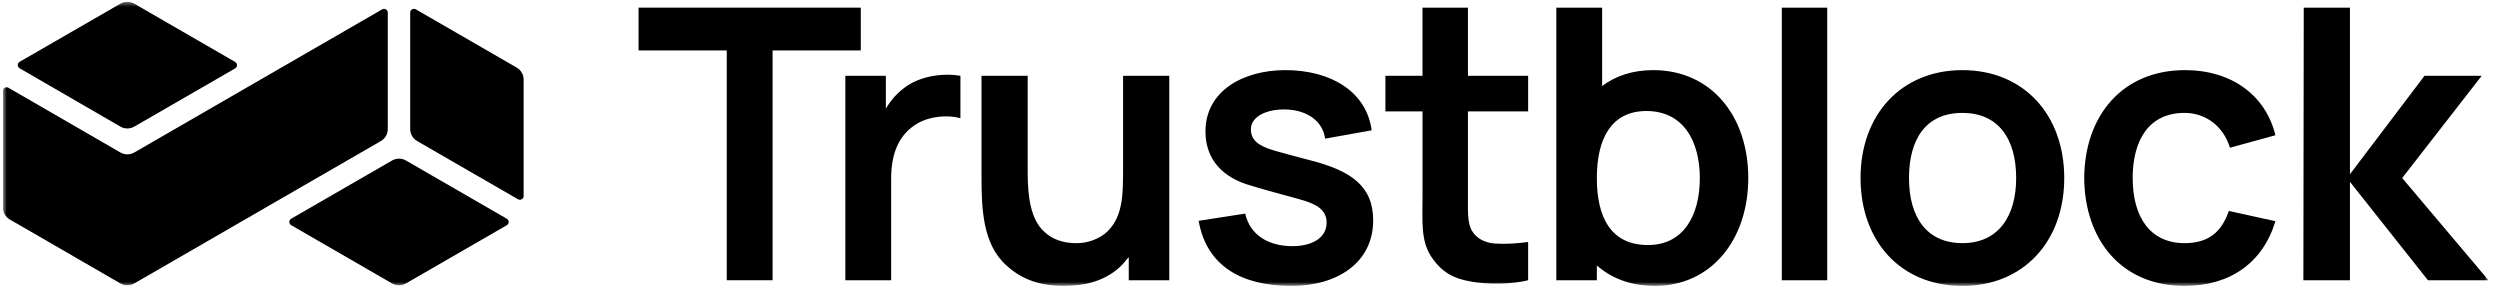 <svg width="554" height="66" viewBox="0 0 554 66" fill="none" xmlns="http://www.w3.org/2000/svg">
<g clip-path="url(#clip0_64_964)">
<mask id="mask0_64_964" style="mask-type:luminance" maskUnits="userSpaceOnUse" x="0" y="0" width="552" height="64">
<path d="M551.451 0.406H0.625V63.361H551.451V0.406Z" fill="white"/>
</mask>
<g mask="url(#mask0_64_964)">
<path d="M190.752 11.177H171.204V62.1H161.052V11.177H141.506V1.695H190.752V11.177Z" fill="black"/>
<path d="M212.832 16.797V26.194C210.148 25.438 206.288 25.69 203.435 27.284C199.324 29.633 197.478 33.745 197.478 39.619V62.1H187.326V16.797H196.305V24.096C197.42 22.125 198.969 20.432 200.834 19.146C204.105 16.88 208.803 16.127 212.832 16.797ZM259.112 16.797V62.1H250.134V56.986C249.797 57.324 249.462 57.739 249.127 58.16C246.191 61.599 241.661 63.11 237.55 63.278C232.433 63.613 227.232 62.775 222.952 58.749C217.669 53.965 217.501 45.996 217.501 38.697V16.802H227.735V38.276C227.735 43.564 228.405 48.595 231.343 51.281C233.103 53.043 235.704 53.965 238.892 53.882C241.048 53.814 243.127 53.081 244.849 51.785C246.611 50.359 247.87 48.177 248.374 45.49C248.875 43.31 248.875 39.787 248.875 36.6V16.797H259.112ZM293.641 30.726C293.138 26.866 289.7 24.431 285.085 24.265C280.639 24.096 277.199 25.859 277.199 28.626C277.199 31.144 278.962 32.317 282.235 33.324C284.496 33.996 286.845 34.583 290.287 35.505C299.515 37.856 304.296 41.296 304.296 48.846C304.296 58.158 296.411 63.359 286.176 63.359C275.183 63.359 267.383 58.998 265.62 48.93L275.941 47.334C277.031 52.2 281.223 54.55 286.427 54.55C290.622 54.55 293.978 52.789 293.978 49.348C293.978 46.412 291.629 45.153 287.938 44.148C283.995 43.056 280.47 42.134 277.199 41.127C271.159 39.45 267.131 35.507 267.131 29.13C267.131 20.07 275.606 15.538 284.834 15.538C294.734 15.538 302.788 20.153 303.964 28.878L293.641 30.726ZM325.297 43.056C325.297 46.581 325.128 49.433 326.219 51.193C327.311 53.039 329.323 53.794 331.169 53.963C333.435 54.132 336.204 53.963 338.636 53.626V62.1C335.197 63.022 329.492 63.022 326.219 62.438C322.107 61.766 319.423 60.338 317.074 56.732C314.81 53.208 315.231 48.761 315.231 43.559V24.683H307.008V16.797H315.228V1.695H325.297V16.797H338.636V24.683H325.297V43.056ZM387.417 39.45C387.417 53.041 379.28 63.359 366.696 63.359C361.411 63.359 357.13 61.682 353.86 58.83V62.1H344.881V1.698H355.033V19.063C358.054 16.797 361.829 15.54 366.358 15.54C379.194 15.54 387.417 25.69 387.417 39.45ZM376.679 39.45C376.679 31.227 372.988 24.6 364.85 24.6C357.13 24.6 353.86 30.64 353.86 39.45C353.86 48.26 357.047 54.3 365.185 54.3C373.071 54.3 376.679 47.756 376.679 39.45ZM394.847 62.1V1.698H404.913V62.1H394.847ZM412.298 39.45C412.298 25.27 421.445 15.54 434.867 15.54C448.459 15.54 457.437 25.438 457.437 39.45C457.437 53.545 448.373 63.359 434.867 63.359C421.191 63.359 412.298 53.459 412.298 39.45ZM434.867 25.018C426.73 25.018 423.036 30.892 423.036 39.45C423.036 48.258 427.065 53.88 434.867 53.88C442.836 53.88 446.782 47.923 446.782 39.448C446.782 30.64 442.753 25.018 434.867 25.018ZM494.164 32.738C492.654 27.871 488.711 25.018 484.096 25.018C476.127 25.018 472.602 31.144 472.602 39.45C472.602 48.091 476.462 53.88 484.096 53.88C489.466 53.88 492.319 51.362 493.912 46.747L504.231 49.013C501.463 58.241 494.164 63.359 484.096 63.359C470.086 63.359 461.949 53.124 461.863 39.45C461.949 25.522 470.421 15.54 484.181 15.54C494.499 15.54 502.05 21.075 504.233 29.968L494.164 32.738ZM510.511 1.695H520.747V38.609L537.274 16.797H549.941L532.324 39.45L551.454 62.1H538.029L520.747 40.288V62.1H510.428L510.511 1.695Z" fill="black"/>
<path d="M26.678 28.055L4.352 15.133C4.226 15.06 4.121 14.955 4.048 14.829C3.976 14.703 3.938 14.56 3.938 14.414C3.938 14.268 3.976 14.125 4.048 13.999C4.121 13.873 4.226 13.768 4.352 13.695L26.678 0.818C27.146 0.548 27.677 0.406 28.217 0.406C28.758 0.406 29.288 0.548 29.756 0.818L52.108 13.722C52.233 13.795 52.338 13.9 52.411 14.026C52.483 14.152 52.522 14.295 52.522 14.441C52.522 14.587 52.483 14.73 52.411 14.856C52.338 14.982 52.233 15.087 52.108 15.16L29.758 28.055C29.29 28.325 28.759 28.467 28.218 28.467C27.678 28.467 27.147 28.325 26.678 28.055Z" fill="black"/>
<path d="M85.935 2.79V28.593C85.935 29.694 85.351 30.708 84.398 31.259L29.759 62.807C29.29 63.077 28.759 63.219 28.219 63.219C27.678 63.219 27.147 63.077 26.679 62.807L2.16 48.631C1.694 48.361 1.306 47.972 1.036 47.504C0.767 47.037 0.625 46.507 0.625 45.967V20.167C0.625 20.022 0.664 19.879 0.737 19.753C0.81 19.627 0.915 19.522 1.041 19.449C1.167 19.376 1.31 19.338 1.455 19.338C1.601 19.337 1.744 19.375 1.87 19.448L26.679 33.79C27.147 34.06 27.678 34.203 28.219 34.203C28.759 34.203 29.29 34.06 29.759 33.79L84.692 2.071C84.819 1.999 84.962 1.961 85.107 1.961C85.253 1.961 85.396 2 85.522 2.072C85.648 2.145 85.753 2.25 85.826 2.376C85.899 2.502 85.935 2.645 85.935 2.79ZM112.309 49.908L89.957 62.807C89.489 63.077 88.958 63.219 88.417 63.219C87.876 63.219 87.346 63.077 86.877 62.807L64.528 49.906C64.402 49.832 64.297 49.727 64.225 49.601C64.152 49.475 64.114 49.332 64.114 49.186C64.114 49.041 64.152 48.898 64.225 48.771C64.297 48.645 64.402 48.54 64.528 48.467L86.879 35.568C87.348 35.298 87.879 35.156 88.419 35.156C88.96 35.156 89.491 35.298 89.959 35.568L112.309 48.469C112.434 48.542 112.539 48.647 112.612 48.773C112.684 48.9 112.723 49.043 112.723 49.188C112.723 49.334 112.684 49.477 112.612 49.604C112.539 49.73 112.434 49.835 112.309 49.908ZM114.79 44.16L92.441 31.256C91.973 30.986 91.585 30.598 91.314 30.131C91.044 29.663 90.902 29.133 90.901 28.593V2.79C90.902 2.645 90.94 2.502 91.013 2.376C91.086 2.25 91.191 2.145 91.317 2.072C91.443 2 91.586 1.961 91.731 1.961C91.877 1.961 92.02 1.999 92.147 2.071L114.496 14.974C115.449 15.523 116.036 16.539 116.036 17.638V43.44C116.035 43.586 115.997 43.729 115.924 43.855C115.851 43.981 115.746 44.086 115.62 44.158C115.494 44.231 115.351 44.27 115.205 44.27C115.06 44.27 114.917 44.232 114.79 44.16Z" fill="black"/>
</g>
</g>
<defs>
<clipPath id="clip0_64_964">
<rect width="553" height="65.191" fill="white" transform="translate(0.625 0.406)"/>
</clipPath>
</defs>
</svg>
